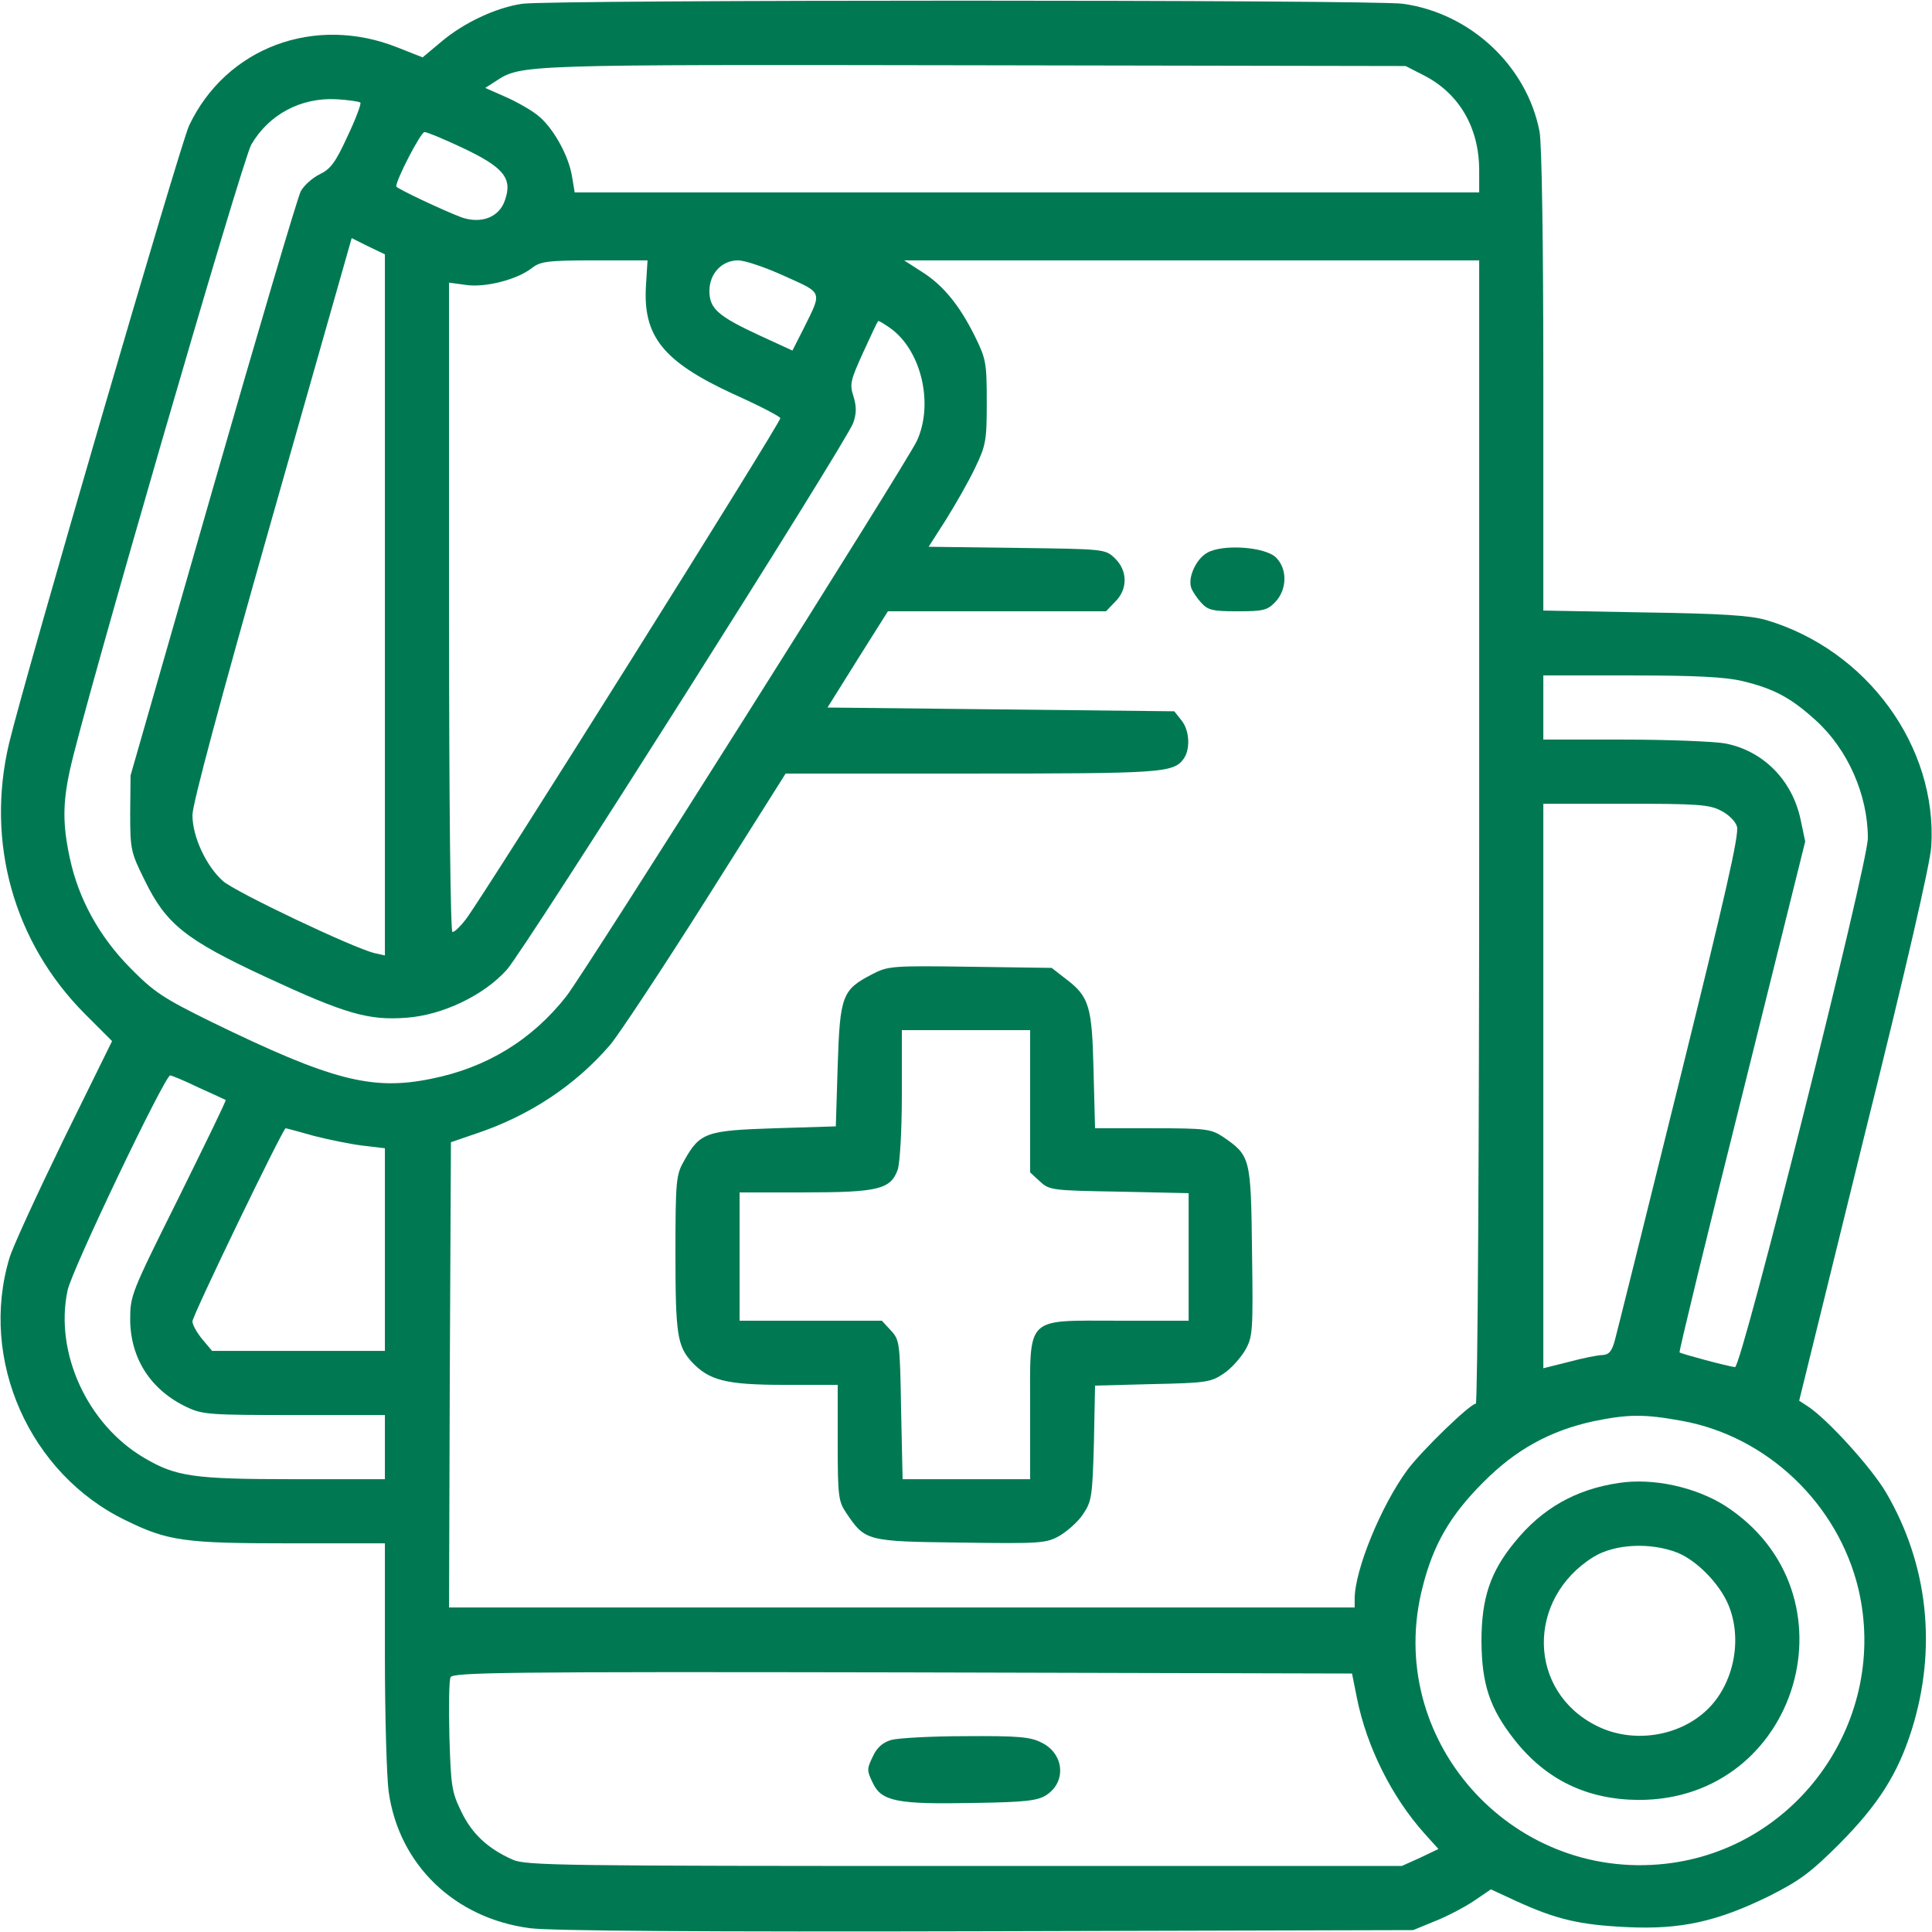 <?xml version="1.0" encoding="utf-8"?>
<!-- Generator: Adobe Illustrator 27.0.0, SVG Export Plug-In . SVG Version: 6.00 Build 0)  -->
<svg version="1.1" id="Livello_1" xmlns="http://www.w3.org/2000/svg" xmlns:xlink="http://www.w3.org/1999/xlink" x="0px" y="0px"
	 viewBox="0 0 512 512" style="enable-background:new 0 0 512 512;" xml:space="preserve">
<style type="text/css">
	.st0{fill:#007953;}
</style>
<g transform="translate(0,512) scale(0.1,-0.1)">
	<path class="st0" d="M1384,5110c-69-10-155-50-215-101l-49-41l-66,26c-220,88-455,0-553-207c-24-52-434-1458-477-1637
		c-62-262,12-527,201-717l72-72l-129-262c-70-144-135-285-143-313c-81-269,53-572,308-695c112-55,156-61,434-61h253V733
		c0-164,5-326,10-361c27-194,175-336,375-362c54-7,455-10,1210-8l1130,3l56,23c31,12,77,36,103,53l47,32l67-31c107-49,169-63,292-69
		c143-7,240,14,380,83c79,40,108,61,185,138c102,103,154,184,191,301c68,216,44,439-68,630c-39,66-154,193-207,228l-23,15l172,699
		c111,445,175,724,178,769c17,265-170,522-438,601c-42,12-118,17-322,20l-268,5v608c0,368-4,628-10,661c-33,173-182,314-362,339
		C3643,5121,1458,5121,1384,5110z M3774,4920c93-48,146-138,146-252v-58H2721H1523l-7,42c-9,57-52,133-93,164c-18,14-57,36-85,48
		l-52,23l28,18c67,44,63,44,1266,42l1145-2L3774,4920z M955,4848c3-2-12-43-34-89c-32-70-45-87-74-101c-20-10-42-30-50-45
		s-113-370-233-788l-218-760l-1-101c0-96,2-103,38-176c57-117,108-158,321-257c211-98,273-116,374-108c95,7,204,59,265,127
		c48,53,901,1400,918,1449c9,25,9,43,1,70c-11,33-8,43,25,116c20,44,38,82,40,84c1,2,18-8,37-22c79-61,110-199,66-295
		c-25-55-881-1411-929-1472c-91-116-212-190-359-219c-156-32-264-4-582,151c-128,63-152,79-215,143c-82,83-137,183-160,291
		c-19,88-19,145,0,232c31,150,457,1618,481,1659c47,80,131,125,226,120C924,4855,952,4851,955,4848z M1222,4730
		c113-53,137-82,116-141c-15-45-63-63-115-45c-48,18-173,77-173,82c0,18,65,144,75,144C1132,4770,1175,4752,1222,4730z M1020,3517
		v-929l-27,6c-58,14-369,162-402,191c-44,39-81,117-81,175c0,29,73,301,211,787l211,742l44-22l44-21V3517z M1712,4365
		c-9-136,45-203,231-289c67-30,123-59,125-64c3-9-785-1265-834-1329c-14-18-29-33-35-33c-5,0-9,324-9,861v860l44-6
		c51-8,137,14,176,45c22,17,41,20,165,20h141L1712,4365z M2080,4388c102-46,99-39,49-140l-29-57l-87,40c-110,51-133,71-133,118
		c0,46,33,81,76,81C1974,4430,2030,4411,2080,4388z M3920,2915c0-833-4-1515-9-1515c-15,0-142-123-181-175c-70-95-140-266-140-342
		v-23H2390H1190l2,617l3,616l67,23c141,47,263,128,355,235c22,26,136,198,253,383l212,336h493c501,0,534,2,561,38c19,25,17,76-5,103
		l-19,24l-460,5l-459,5l80,128l80,127h289h289l24,25c34,33,34,83-1,116c-25,24-28,24-259,27l-234,3l46,72c25,40,60,101,77,137
		c29,60,31,73,31,175c0,104-2,114-32,175c-41,82-84,135-142,171l-45,29h762h762V2915z M4618,3315c83-20,128-44,194-104
		c85-77,138-198,138-312c0-70-335-1404-352-1402c-19,2-142,35-147,39c-2,2,72,307,165,678l168,676l-12,57c-22,106-100,184-201,203
		c-29,5-150,10-267,10h-214v85v85h233C4492,3330,4572,3326,4618,3315z M4560,2972c19-9,39-28,43-42c7-19-31-184-152-673
		c-88-356-165-665-171-687c-8-31-16-40-33-41c-12,0-52-8-89-18l-68-17v748v748h218C4495,2990,4530,2988,4560,2972z M526,2238
		c38-17,70-32,72-33c2-2-55-118-125-260c-126-253-128-258-128-323c1-103,55-186,150-231c42-20,62-21,285-21h240v-85v-85H778
		c-265,0-312,7-395,56c-151,88-239,279-204,444c11,54,258,570,272,570C455,2270,489,2256,526,2238z M831,2110c39-10,97-22,130-26
		l59-7v-268v-269H791H562l-26,31c-14,17-26,38-26,47c0,16,240,512,247,512C759,2130,792,2121,831,2110z M4455,1355
		c227-40,416-220,470-446c81-345-159-688-510-728c-413-47-748,333-645,733c28,112,73,190,160,277c86,87,178,138,295,163
		C4314,1372,4356,1373,4455,1355z M3596,620c26-130,93-263,179-359l37-41l-48-23l-49-22H2555c-1070,0-1163,1-1197,17
		c-65,29-107,68-135,126c-26,53-28,68-32,199c-2,79-1,150,3,158c5,13,140,15,1197,13l1192-3L3596,620z"/>
	<path class="st0" d="M3199,3655c-29-16-52-66-42-93c3-9,15-27,26-39c18-20,30-23,97-23c69,0,79,3,100,25c31,33,32,87,2,117
		C3354,3671,3240,3679,3199,3655z"/>
	<path class="st0" d="M2311,2538c-79-41-85-56-91-241l-5-162l-162-5c-182-6-198-11-240-86c-21-37-23-50-23-246c0-214,5-245,43-287
		c46-49,90-61,245-61h142v-154c0-142,2-155,23-186c50-74,53-75,303-78c213-3,226-2,262,18c20,12,49,37,62,57c23,34,25,46,29,189
		l3,152l152,4c143,3,155,5,189,28c20,13,45,42,57,62c20,36,21,49,18,262c-3,250-4,253-78,304c-31,20-44,22-186,22h-152l-4,153
		c-4,171-11,196-75,244l-36,28l-216,3C2363,2561,2353,2560,2311,2538z M2730,2202v-189l26-24c25-23,31-24,210-27l184-4v-169v-169
		h-185c-251,0-235,16-235-235v-185h-169h-169l-4,184c-3,179-4,185-27,210l-24,26h-189h-188v170v170h170c197,0,230,8,249,60
		c6,20,11,102,11,201v169h170h170V2202z"/>
	<path class="st0" d="M4290,1190c-115-17-204-68-276-157c-65-79-88-149-88-263c1-114,22-177,87-260c84-107,193-159,329-160
		c426-1,588,549,229,780C4493,1179,4381,1204,4290,1190z M4446,1005c51-21,110-81,134-137c39-92,15-212-57-280c-75-71-197-89-291-42
		c-184,91-188,337-9,448C4280,1029,4375,1033,4446,1005z"/>
	<path class="st0" d="M2362,509c-23-7-38-20-49-44c-16-33-16-37,0-70c23-49,65-57,267-53c138,2,170,6,193,21c54,35,47,110-13,139
		c-29,15-62,18-200,17C2469,519,2380,514,2362,509z"/>
</g>
</svg>
